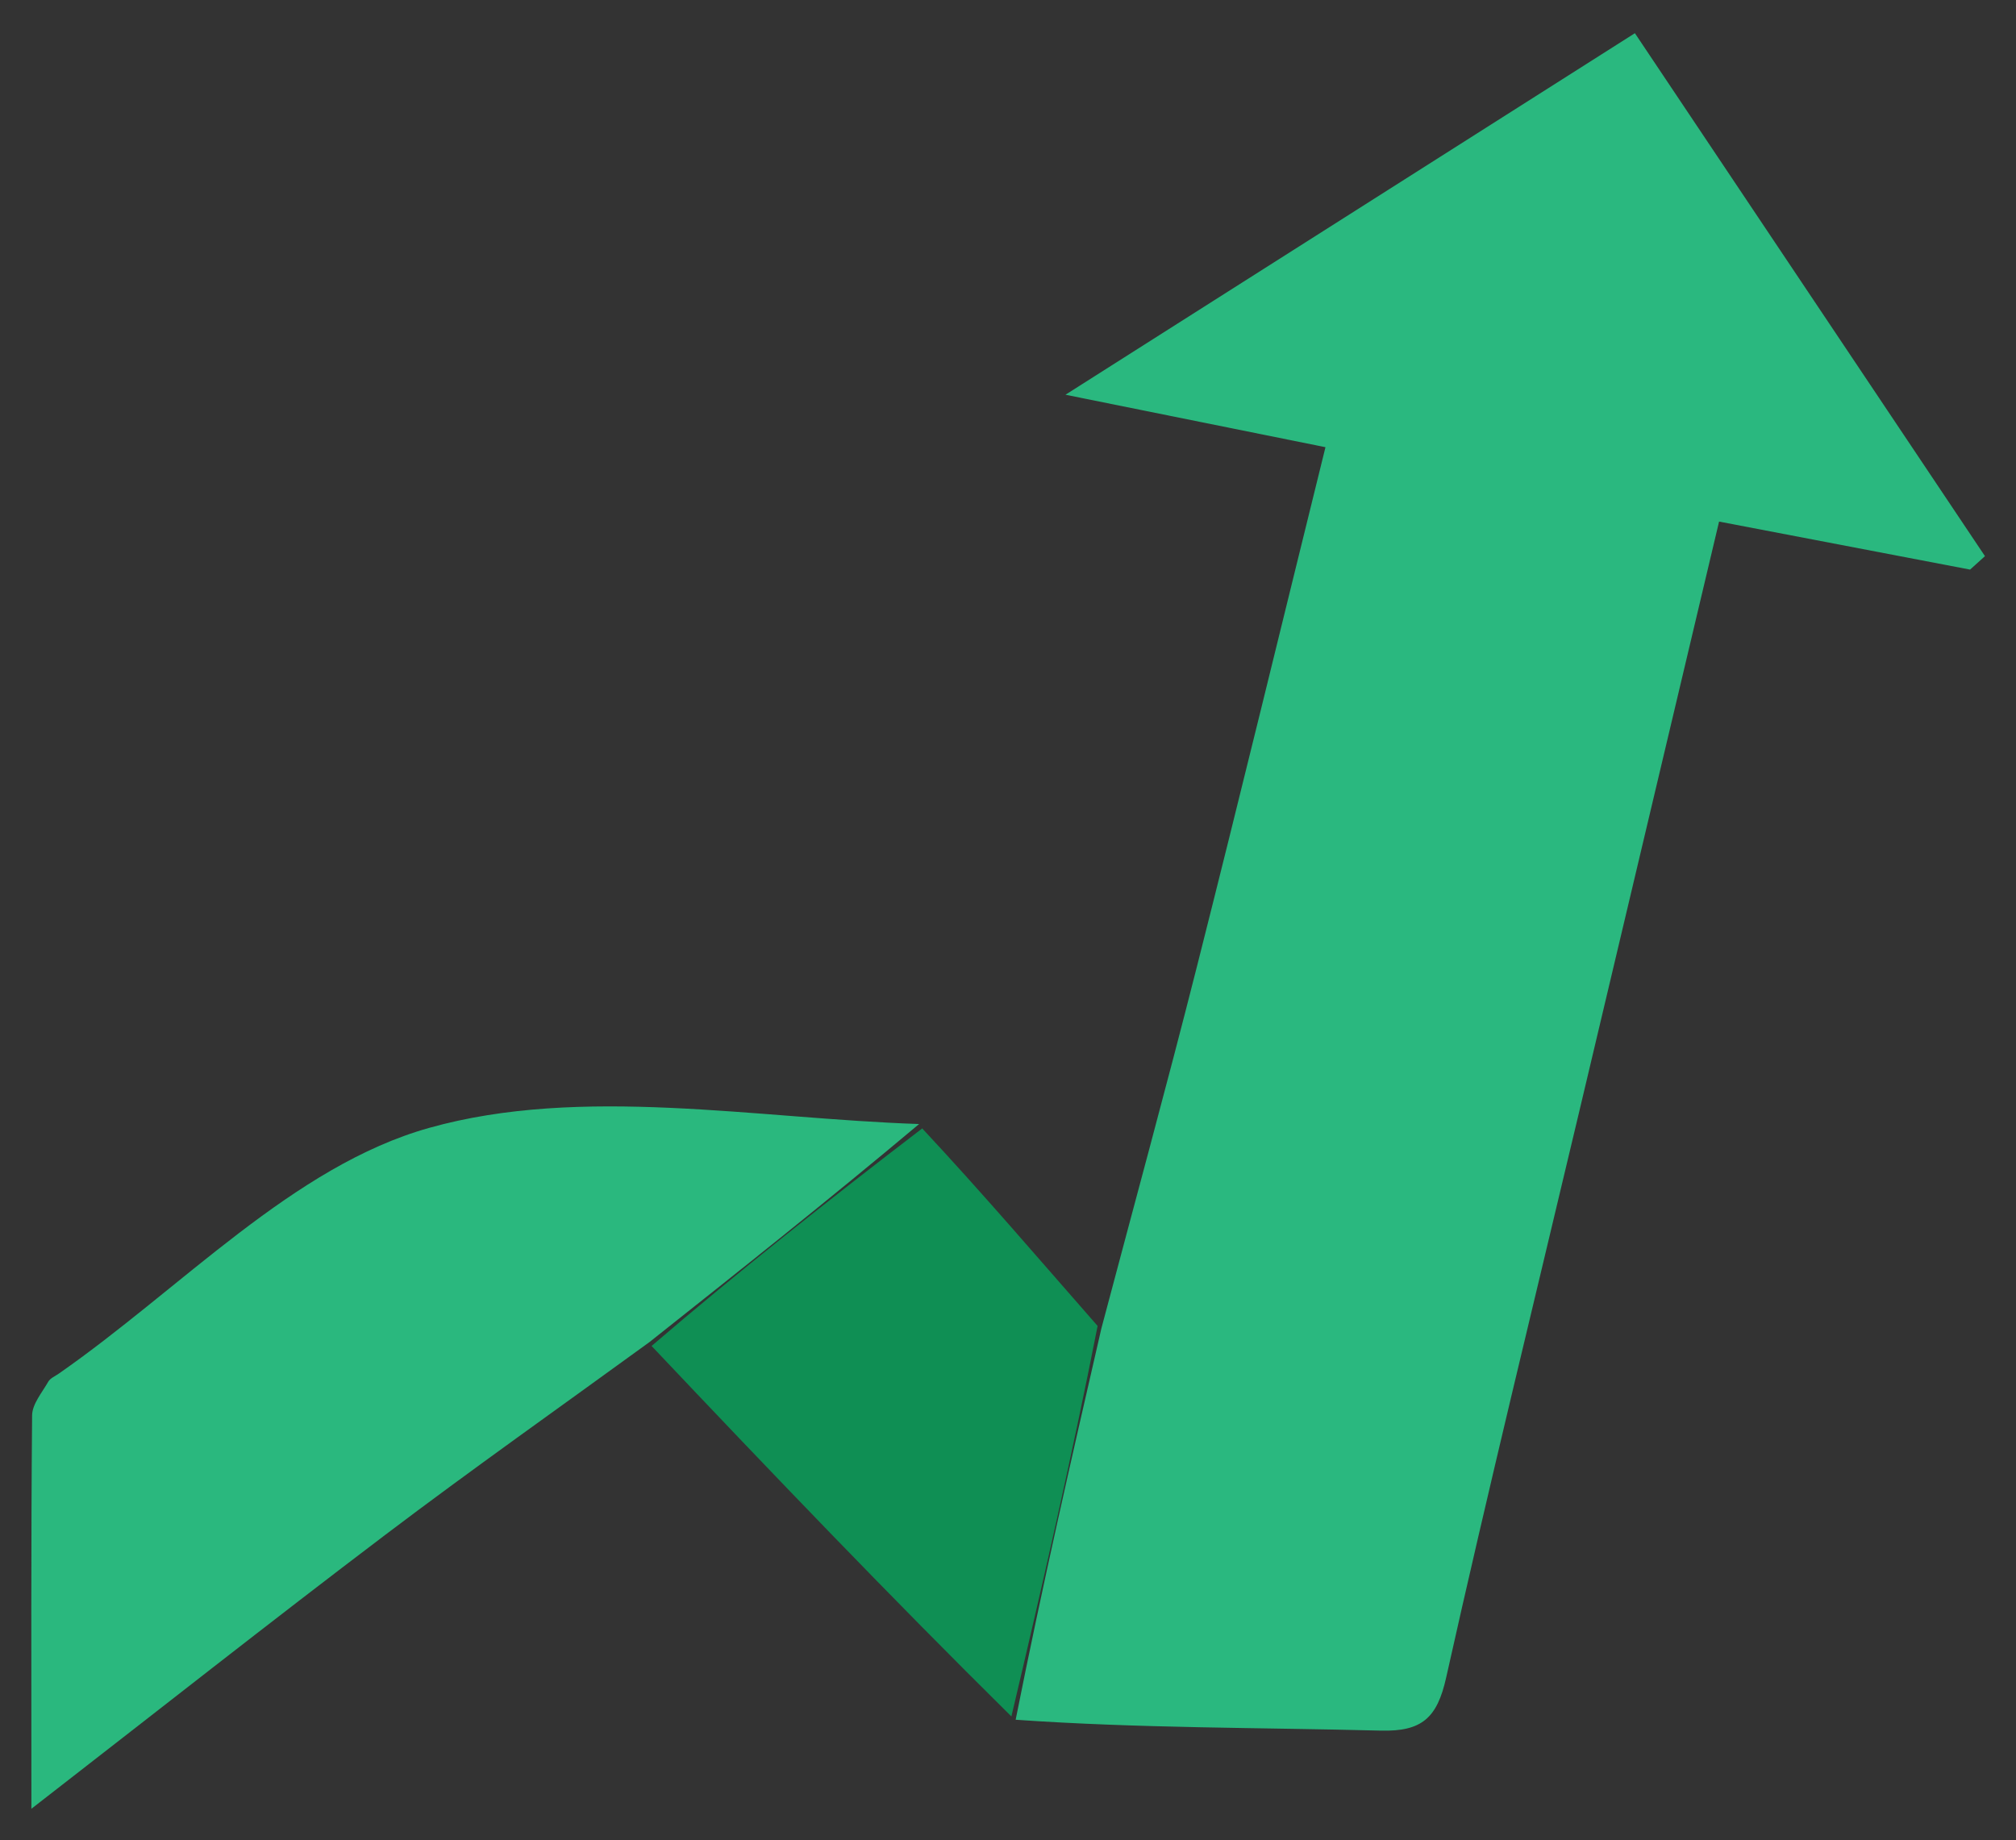<svg xml:space="preserve" viewBox="4.594 5.615 152.639 139.344" width="152.639" y="0px" x="0px" xmlns:xlink="http://www.w3.org/1999/xlink" xmlns="http://www.w3.org/2000/svg" id="Layer_1" version="1.1" style="max-height: 500px" height="139.344">
<rect x="4.594" y="5.615" width="152.639" height="139.344" fill="#333333" stroke="none"/>
<path d="M293.755,136.925 &#10;&#9;C281.606,140.115 269.958,140.03 258.607,135.382 &#10;&#9;C246.751,130.528 241.01,121.791 241.002,109.071 &#10;&#9;C240.991,92.578 240.998,76.084 240.999,59.591 &#10;&#9;C241,43.242 248.043,33.983 264.001,29.735 &#10;&#9;C274.875,26.84 285.732,27.075 296.373,30.928 &#10;&#9;C309.275,35.599 315.743,44.891 315.768,58.648 &#10;&#9;C315.798,74.475 315.776,90.302 315.775,106.129 &#10;&#9;C315.774,122.811 309.845,131.224 293.755,136.925 &#10;M263.047,89.5 &#10;&#9;C263.048,95.652 262.991,101.806 263.064,107.957 &#10;&#9;C263.161,116.139 269.219,121.603 278.179,121.705 &#10;&#9;C286.971,121.804 293.314,116.282 293.371,108.094 &#10;&#9;C293.486,91.633 293.493,75.17 293.364,58.709 &#10;&#9;C293.3,50.546 286.927,45.104 278.068,45.23 &#10;&#9;C269.132,45.356 263.123,50.834 263.065,59.068 &#10;&#9;C262.995,68.878 263.047,78.689 263.047,89.5 &#10;z" stroke="none" opacity="1" fill="#1B6AB2"/>
<path d="M186.051,116.487 &#10;&#9;C189.535,122.263 194.579,123.664 200.438,122.667 &#10;&#9;C205.836,121.748 209.536,118.738 210.639,113.129 &#10;&#9;C211.858,106.923 209.83,101.964 204.636,98.396 &#10;&#9;C195.311,91.991 185.862,85.763 176.603,79.264 &#10;&#9;C167.77,73.065 164.307,64.288 165.125,53.68 &#10;&#9;C166.168,40.167 174.177,30.876 187.626,29 &#10;&#9;C194.271,28.073 201.274,28.091 207.911,29.066 &#10;&#9;C221.087,31.001 229.018,40.143 230.131,53.476 &#10;&#9;C230.43,57.061 230.176,60.692 230.176,64.555 &#10;&#9;C223.176,64.555 216.425,64.555 208.887,64.555 &#10;&#9;C208.887,61.706 209.029,58.938 208.859,56.189 &#10;&#9;C208.427,49.207 204.779,44.738 199.173,44.092 &#10;&#9;C193.734,43.465 189.541,45.593 187.604,49.965 &#10;&#9;C184.988,55.868 185.715,62.433 190.275,65.986 &#10;&#9;C196.297,70.678 202.866,74.662 209.09,79.104 &#10;&#9;C214.227,82.771 219.448,86.38 224.204,90.508 &#10;&#9;C236.379,101.074 236.046,128.318 214.592,136.118 &#10;&#9;C204.58,139.758 194.379,140.072 184.162,137.371 &#10;&#9;C168.071,133.117 160.844,120.936 163.444,102.561 &#10;&#9;C170.156,102.561 176.918,102.561 183.744,102.561 &#10;&#9;C184.459,107.073 185.175,111.595 186.051,116.487 &#10;z" stroke="none" opacity="1" fill="#1B6AB2"/>
<path d="M87.982,106.213 &#10;&#9;C90.396,97.098 92.889,88.004 95.203,78.864 &#10;&#9;C98.494,65.864 101.652,52.831 104.95,39.478 &#10;&#9;C98.609,38.198 92.614,36.988 85.265,35.505 &#10;&#9;C100.042,26.122 113.938,17.298 128.378,8.129 &#10;&#9;C137.375,21.572 146.129,34.65 154.883,47.728 &#10;&#9;C154.507,48.067 154.131,48.406 153.756,48.746 &#10;&#9;C147.537,47.556 141.318,46.366 134.752,45.11 &#10;&#9;C131.14,60.353 127.626,75.181 124.111,90.008 &#10;&#9;C120.743,104.217 117.267,118.401 114.087,132.652 &#10;&#9;C113.405,135.707 112.246,136.741 109.136,136.661 &#10;&#9;C99.986,136.424 90.827,136.489 81.493,135.838 &#10;&#9;C83.537,125.565 85.76,115.889 87.982,106.213 &#10;z" stroke="none" opacity="1" fill="#2AB87F"/>
<path d="M350.47,53.01 &#10;&#9;C350.47,57.126 350.47,60.748 350.47,64.929 &#10;&#9;C357.763,64.929 364.5,64.929 371.479,64.929 &#10;&#9;C371.479,70.423 371.479,75.349 371.479,80.831 &#10;&#9;C364.626,80.831 357.895,80.831 350.547,80.831 &#10;&#9;C350.547,99.574 350.547,117.779 350.547,136.272 &#10;&#9;C343.179,136.272 336.434,136.272 329.278,136.272 &#10;&#9;C329.186,134.589 329.024,132.992 329.023,131.396 &#10;&#9;C329.008,102.077 329.004,72.758 329.017,43.44 &#10;&#9;C329.021,33.999 333.189,29.888 342.77,29.871 &#10;&#9;C355.75,29.848 368.731,29.865 382.119,29.865 &#10;&#9;C382.119,35.347 382.119,40.563 382.119,46.501 &#10;&#9;C371.836,46.501 361.472,46.501 350.741,46.501 &#10;&#9;C350.63,48.963 350.55,50.739 350.47,53.01 &#10;z" stroke="none" opacity="1" fill="#1A69B2"/>
<path d="M53.77,107.239 &#10;&#9;C47.094,112.097 40.343,116.856 33.762,121.839 &#10;&#9;C25.056,128.432 16.483,135.202 6.971,142.579 &#10;&#9;C6.971,131.922 6.939,122.356 7.025,112.79 &#10;&#9;C7.033,111.933 7.779,111.064 8.249,110.239 &#10;&#9;C8.4,109.975 8.762,109.826 9.035,109.636 &#10;&#9;C18.315,103.18 26.806,93.903 37.088,91.02 &#10;&#9;C48.641,87.78 61.812,90.313 74.183,90.729 &#10;&#9;C67.315,96.495 60.542,101.867 53.77,107.239 &#10;z" stroke="none" opacity="1" fill="#2AB87E"/>
<path d="M53.927,107.534 &#10;&#9;C60.542,101.867 67.315,96.495 74.419,91.062 &#10;&#9;C78.972,95.941 83.193,100.882 87.698,106.018 &#10;&#9;C85.76,115.889 83.537,125.565 81.17,135.588 &#10;&#9;C72.046,126.567 63.066,117.198 53.927,107.534 &#10;z" stroke="none" opacity="1" fill="#0F8F54"/>
<path d="M263.047,89 &#10;&#9;C263.047,78.689 262.995,68.878 263.065,59.068 &#10;&#9;C263.123,50.834 269.132,45.356 278.068,45.23 &#10;&#9;C286.927,45.104 293.3,50.546 293.364,58.709 &#10;&#9;C293.493,75.17 293.486,91.633 293.371,108.094 &#10;&#9;C293.314,116.282 286.971,121.804 278.179,121.705 &#10;&#9;C269.219,121.603 263.161,116.139 263.064,107.957 &#10;&#9;C262.991,101.806 263.048,95.652 263.047,89 &#10;z" stroke="none" opacity="1" fill="#FDFDFE"/>
</svg>